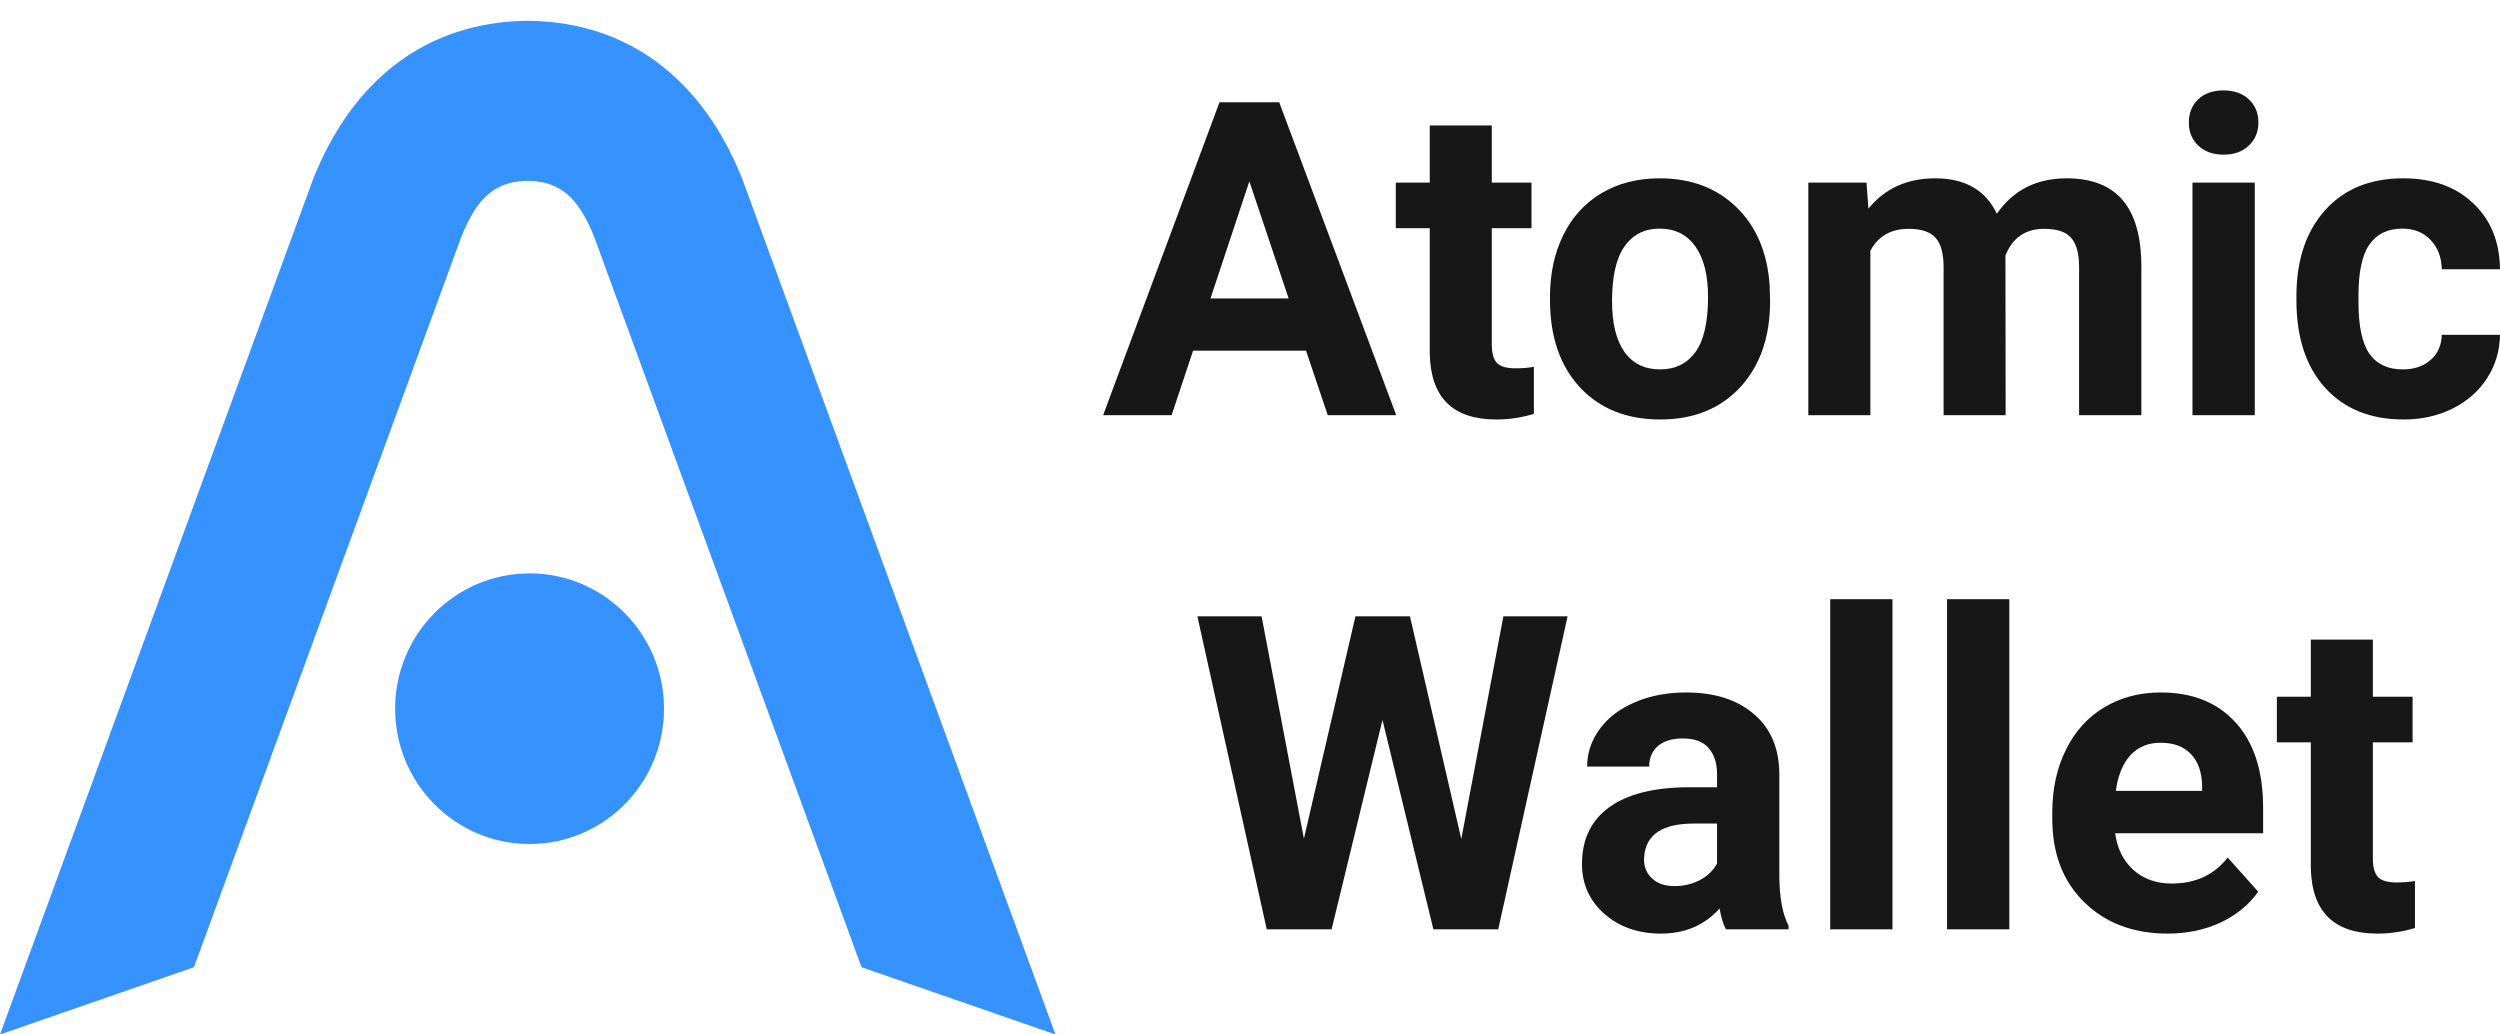 <svg width="116" height="48" viewBox="0 0 116 48" fill="none" xmlns="http://www.w3.org/2000/svg">
<g clip-path="url(#clip0_10099_2)">
<path d="M60.6 16.272H55.359L54.363 19.264H51.185L56.585 4.744H59.355L64.785 19.264H61.607L60.6 16.272ZM56.166 13.849H59.793L57.97 8.414L56.166 13.849ZM69.219 5.821V8.474H71.062V10.588H69.219V15.973C69.219 16.372 69.295 16.658 69.448 16.831C69.601 17.004 69.893 17.09 70.325 17.09C70.644 17.09 70.926 17.067 71.172 17.02V19.204C70.607 19.377 70.026 19.464 69.428 19.464C67.409 19.464 66.379 18.443 66.34 16.402V10.588H64.765V8.474H66.34V5.821H69.219ZM71.919 13.769C71.919 12.699 72.125 11.745 72.537 10.907C72.949 10.069 73.54 9.421 74.311 8.962C75.088 8.504 75.988 8.274 77.011 8.274C78.465 8.274 79.651 8.72 80.568 9.611C81.491 10.501 82.006 11.711 82.112 13.241L82.132 13.979C82.132 15.634 81.67 16.964 80.747 17.968C79.824 18.965 78.585 19.464 77.031 19.464C75.476 19.464 74.234 18.965 73.304 17.968C72.381 16.97 71.919 15.614 71.919 13.899V13.769ZM74.799 13.979C74.799 15.002 74.991 15.787 75.377 16.332C75.762 16.871 76.313 17.14 77.031 17.14C77.728 17.14 78.273 16.874 78.665 16.342C79.057 15.804 79.253 14.946 79.253 13.769C79.253 12.765 79.057 11.987 78.665 11.435C78.273 10.884 77.722 10.608 77.011 10.608C76.307 10.608 75.762 10.884 75.377 11.435C74.991 11.981 74.799 12.828 74.799 13.979ZM86.606 8.474L86.695 9.68C87.459 8.743 88.492 8.274 89.794 8.274C91.183 8.274 92.136 8.823 92.654 9.92C93.411 8.823 94.49 8.274 95.892 8.274C97.061 8.274 97.931 8.617 98.503 9.301C99.074 9.979 99.359 11.003 99.359 12.373V19.264H96.47V12.383C96.47 11.771 96.35 11.326 96.111 11.047C95.872 10.761 95.45 10.618 94.846 10.618C93.982 10.618 93.385 11.03 93.052 11.854L93.062 19.264H90.183V12.393C90.183 11.768 90.06 11.316 89.814 11.037C89.569 10.757 89.15 10.618 88.559 10.618C87.742 10.618 87.15 10.957 86.785 11.635V19.264H83.906V8.474H86.606ZM104.621 19.264H101.731V8.474H104.621V19.264ZM101.562 5.681C101.562 5.249 101.704 4.893 101.99 4.614C102.282 4.335 102.678 4.195 103.176 4.195C103.667 4.195 104.059 4.335 104.351 4.614C104.644 4.893 104.79 5.249 104.79 5.681C104.79 6.12 104.64 6.479 104.342 6.758C104.049 7.038 103.661 7.177 103.176 7.177C102.691 7.177 102.299 7.038 102 6.758C101.708 6.479 101.562 6.12 101.562 5.681ZM111.486 17.14C112.017 17.14 112.449 16.994 112.781 16.701C113.113 16.409 113.286 16.02 113.299 15.534H115.999C115.993 16.266 115.793 16.937 115.401 17.549C115.01 18.154 114.471 18.626 113.787 18.965C113.11 19.297 112.359 19.464 111.535 19.464C109.994 19.464 108.779 18.975 107.889 17.998C106.999 17.014 106.554 15.657 106.554 13.929V13.739C106.554 12.077 106.995 10.751 107.879 9.76C108.762 8.77 109.975 8.274 111.516 8.274C112.864 8.274 113.943 8.66 114.754 9.431C115.571 10.196 115.986 11.216 115.999 12.493H113.299C113.286 11.934 113.113 11.482 112.781 11.136C112.449 10.784 112.01 10.608 111.466 10.608C110.795 10.608 110.287 10.854 109.941 11.346C109.602 11.831 109.433 12.622 109.433 13.719V14.019C109.433 15.129 109.602 15.927 109.941 16.412C110.28 16.897 110.795 17.14 111.486 17.14ZM67.804 38.931L69.757 28.599H72.736L69.518 43.12H66.509L64.147 33.406L61.786 43.12H58.777L55.559 28.599H58.538L60.501 38.911L62.892 28.599H65.423L67.804 38.931ZM80.08 43.12C79.947 42.86 79.85 42.538 79.791 42.152C79.093 42.93 78.186 43.319 77.07 43.319C76.014 43.319 75.138 43.013 74.44 42.402C73.749 41.79 73.404 41.019 73.404 40.088C73.404 38.944 73.826 38.067 74.669 37.455C75.519 36.844 76.745 36.534 78.346 36.528H79.671V35.909C79.671 35.411 79.541 35.012 79.282 34.713C79.03 34.413 78.628 34.264 78.077 34.264C77.592 34.264 77.21 34.38 76.931 34.613C76.659 34.846 76.522 35.165 76.522 35.57H73.643C73.643 34.945 73.836 34.367 74.221 33.835C74.606 33.303 75.151 32.888 75.855 32.588C76.559 32.283 77.35 32.13 78.226 32.13C79.555 32.13 80.608 32.465 81.385 33.137C82.169 33.802 82.561 34.739 82.561 35.949V40.626C82.567 41.65 82.71 42.425 82.989 42.95V43.12H80.08ZM77.698 41.115C78.123 41.115 78.515 41.022 78.874 40.836C79.233 40.643 79.498 40.387 79.671 40.068V38.213H78.595C77.154 38.213 76.386 38.712 76.293 39.709L76.283 39.879C76.283 40.238 76.409 40.533 76.662 40.766C76.914 40.999 77.26 41.115 77.698 41.115ZM87.811 43.12H84.922V27.802H87.811V43.12ZM93.232 43.12H90.342V27.802H93.232V43.12ZM100.575 43.319C98.994 43.319 97.706 42.834 96.709 41.863C95.719 40.892 95.225 39.599 95.225 37.984V37.705C95.225 36.621 95.434 35.653 95.852 34.802C96.271 33.945 96.862 33.286 97.626 32.828C98.396 32.362 99.273 32.13 100.256 32.13C101.731 32.13 102.89 32.595 103.734 33.526C104.584 34.457 105.009 35.776 105.009 37.485V38.662H98.144C98.237 39.367 98.516 39.932 98.981 40.357C99.452 40.783 100.047 40.996 100.765 40.996C101.874 40.996 102.741 40.593 103.365 39.789L104.78 41.374C104.348 41.986 103.764 42.465 103.026 42.81C102.289 43.15 101.472 43.319 100.575 43.319ZM100.246 34.463C99.675 34.463 99.21 34.656 98.851 35.042C98.499 35.427 98.273 35.979 98.174 36.697H102.179V36.468C102.166 35.83 101.993 35.338 101.661 34.992C101.329 34.639 100.858 34.463 100.246 34.463ZM110.101 29.676V32.329H111.944V34.443H110.101V39.829C110.101 40.228 110.177 40.513 110.33 40.686C110.483 40.859 110.775 40.946 111.207 40.946C111.526 40.946 111.808 40.922 112.054 40.876V43.06C111.489 43.233 110.908 43.319 110.31 43.319C108.291 43.319 107.261 42.299 107.221 40.258V34.443H105.647V32.329H107.221V29.676H110.101Z" fill="black" fill-opacity="0.91"/>
<path fill-rule="evenodd" clip-rule="evenodd" d="M0 48L14.532 8.301C16.376 3.666 19.814 1.042 24.385 0.967V0.965L24.487 0.965L24.589 0.965V0.967C29.159 1.042 32.597 3.666 34.441 8.301L48.974 48L39.975 44.879L27.561 10.967C26.805 9.091 25.933 8.416 24.487 8.386C23.041 8.416 22.169 9.091 21.413 10.967L8.999 44.879L0 48ZM30.81 32.883C30.81 36.351 28.017 39.162 24.572 39.162C21.127 39.162 18.334 36.351 18.334 32.883C18.334 29.416 21.127 26.605 24.572 26.605C28.017 26.605 30.81 29.416 30.81 32.883Z" fill="#3692FE"/>
</g>
<defs>
<clipPath id="clip0_10099_2">
<rect width="116" height="48" fill="white"/>
</clipPath>
</defs>
</svg>
